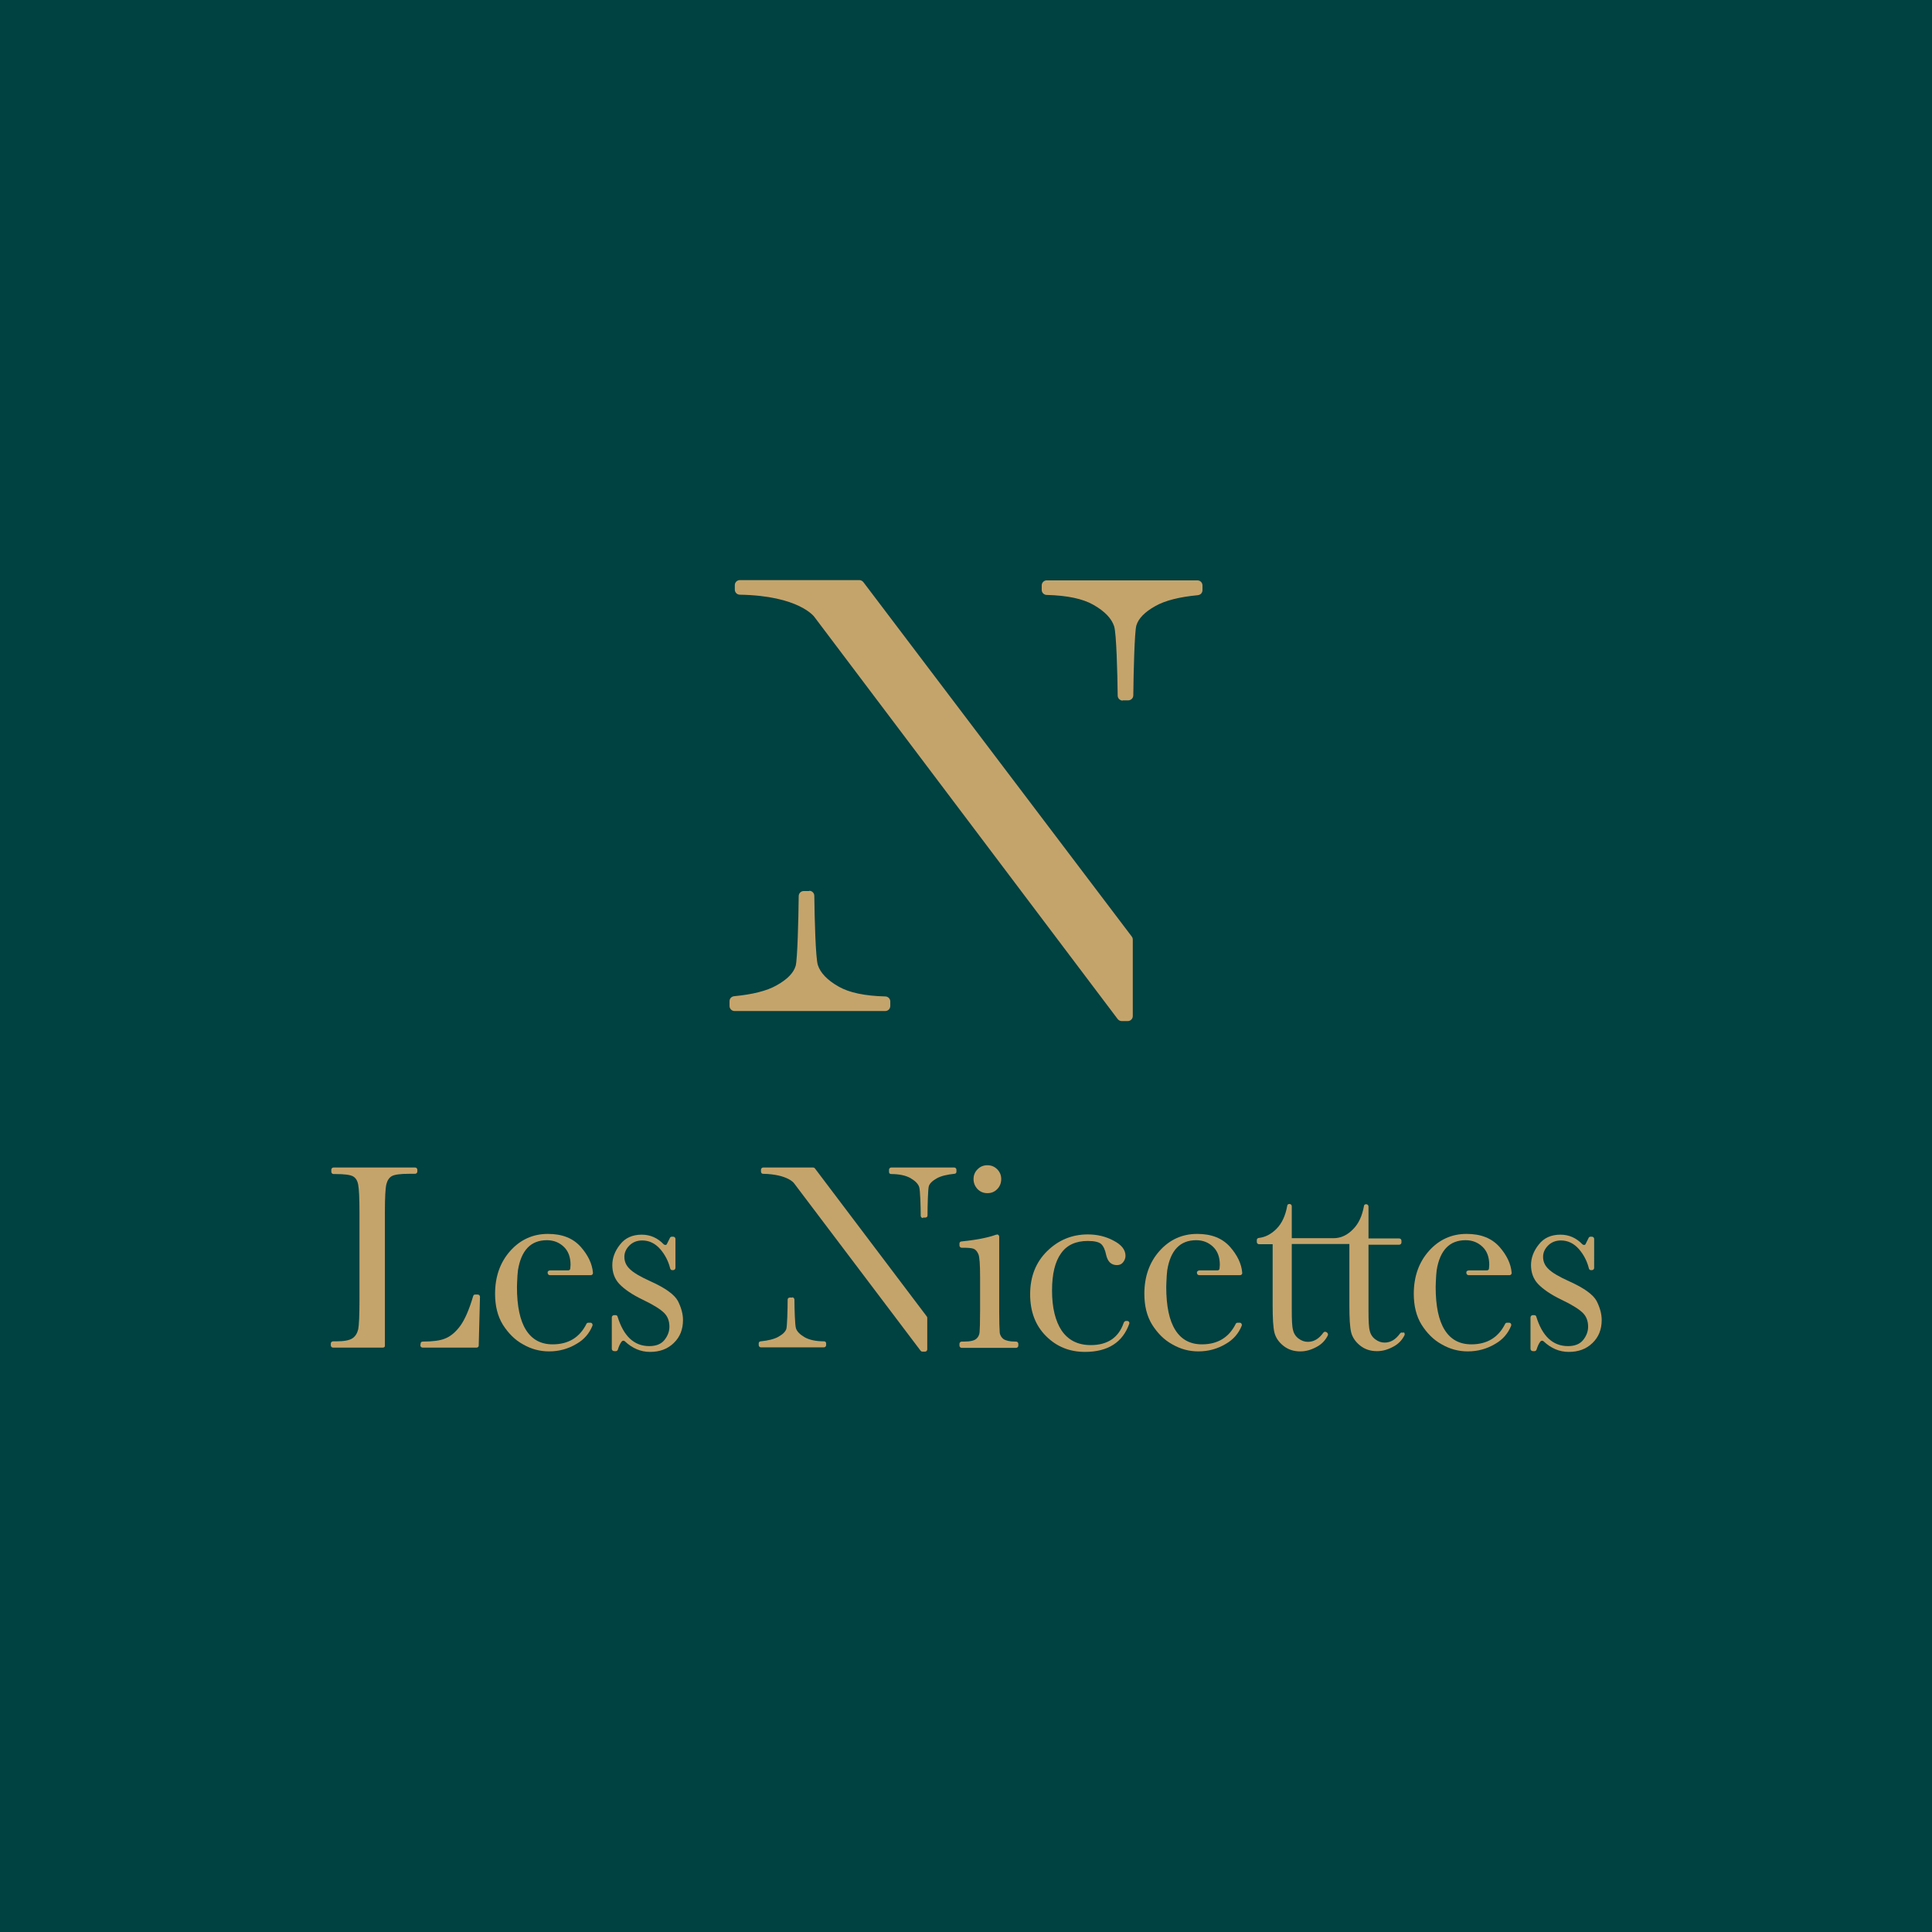 <?xml version="1.0" encoding="utf-8"?>
<!-- Generator: Adobe Illustrator 27.8.0, SVG Export Plug-In . SVG Version: 6.00 Build 0)  -->
<svg version="1.1" id="Calque_1" xmlns="http://www.w3.org/2000/svg" xmlns:xlink="http://www.w3.org/1999/xlink" x="0px" y="0px"
	 viewBox="0 0 768 768" style="enable-background:new 0 0 768 768;" xml:space="preserve">
<style type="text/css">
	.st0{fill:#004141;}
	.st1{fill:#C5A46B;}
</style>
<rect class="st0" width="768" height="768"/>
<g>
	<g>
		<g>
			<path class="st1" d="M167.2,534.1c0-0.5,0.4-0.8,0.8-0.8c4,0,7-0.4,8.9-1.2c2.1-0.8,4.2-2.5,6.1-5.1c1.8-2.5,3.5-6.4,5.1-11.8
				c0.1-0.4,0.4-0.6,0.8-0.6h1c0.5,0,0.9,0.4,0.9,0.9l-0.5,19.4c0,0.5-0.4,0.8-0.9,0.8H168c-0.5,0-0.9-0.4-0.9-0.9L167.2,534.1z
				 M152.2,535.7h-19.8c-0.5,0-0.9-0.4-0.9-0.9v-0.7c0-0.5,0.4-0.9,0.9-0.9h1.3c3.1,0,5.2-0.4,6.4-1.2c1.2-0.8,1.9-2,2.3-3.6
				c0.3-1.6,0.5-5.4,0.5-11.4V482c0-5.7-0.2-9.4-0.5-11c-0.3-1.7-1-2.8-2.1-3.4c-1.1-0.6-3.4-0.9-7-0.9h-0.7c-0.5,0-0.9-0.4-0.9-0.9
				V465c0-0.5,0.4-0.9,0.9-0.9H165c0.5,0,0.9,0.4,0.9,0.9v0.7c0,0.5-0.4,0.9-0.9,0.9h-2.3c-3.5,0-5.8,0.3-6.9,0.9
				c-1.1,0.6-1.8,1.7-2.2,3.2c-0.4,1.6-0.6,5.3-0.6,11.3v37.5v15.4C153.1,535.3,152.7,535.7,152.2,535.7z"/>
			<path class="st1" d="M218.7,505h7.2c0.4,0,0.8-0.3,0.8-0.8c0-0.5,0.1-1,0.1-1.4c0-3.1-0.9-5.5-2.7-7.2c-1.8-1.7-4-2.6-6.7-2.6
				c-6.4,0-10.2,4-11.5,11.9l-0.2,2.1c-0.1,2.1-0.2,3.6-0.2,4.6c0,7.6,1.2,13.3,3.6,17.1c2.4,3.8,5.9,5.7,10.6,5.7
				c6.2,0,10.7-2.7,13.4-8.1c0.1-0.3,0.4-0.5,0.8-0.5h0.8c0.6,0,1,0.6,0.8,1.2c-1.2,3-3.3,5.5-6.3,7.2c-3.3,2-7,3-10.9,3
				c-3.7,0-7.1-0.9-10.4-2.8c-3.3-1.8-5.9-4.5-8-7.8c-2.1-3.4-3.1-7.5-3.1-12.3c0-6.8,2-12.5,6-17c4-4.5,9-6.8,15-6.8
				c5.7,0,10,1.7,13.1,5.2c2.8,3.2,4.5,6.6,4.8,10.2c0.1,0.5-0.3,1-0.8,1h-16.3c-0.5,0-0.9-0.4-0.9-0.9v-0.4
				C217.8,505.3,218.2,505,218.7,505z"/>
			<path class="st1" d="M476.8,505h7.2c0.4,0,0.8-0.3,0.8-0.8c0-0.5,0.1-1,0.1-1.4c0-3.1-0.9-5.5-2.7-7.2c-1.8-1.7-4-2.6-6.7-2.6
				c-6.4,0-10.2,4-11.5,11.9l-0.2,2.1c-0.1,2.1-0.2,3.6-0.2,4.6c0,7.6,1.2,13.3,3.6,17.1c2.4,3.8,5.9,5.7,10.6,5.7
				c6.2,0,10.7-2.7,13.4-8.1c0.1-0.3,0.4-0.5,0.8-0.5h0.8c0.6,0,1,0.6,0.8,1.2c-1.2,3-3.3,5.5-6.3,7.2c-3.3,2-7,3-10.9,3
				c-3.7,0-7.1-0.9-10.4-2.8c-3.3-1.8-5.9-4.5-8-7.8c-2.1-3.4-3.1-7.5-3.1-12.3c0-6.8,2-12.5,6-17c4-4.5,9-6.8,15-6.8
				c5.7,0,10,1.7,13.1,5.2c2.8,3.2,4.5,6.6,4.8,10.2c0.1,0.5-0.3,1-0.8,1h-16.3c-0.5,0-0.9-0.4-0.9-0.9v-0.4
				C476,505.3,476.4,505,476.8,505z"/>
			<path class="st1" d="M583.9,505h7.2c0.4,0,0.8-0.3,0.8-0.8c0-0.5,0.1-1,0.1-1.4c0-3.1-0.9-5.5-2.7-7.2c-1.8-1.7-4-2.6-6.7-2.6
				c-6.4,0-10.2,4-11.5,11.9l-0.2,2.1c-0.1,2.1-0.2,3.6-0.2,4.6c0,7.6,1.2,13.3,3.6,17.1c2.4,3.8,5.9,5.7,10.6,5.7
				c6.2,0,10.7-2.7,13.4-8.1c0.1-0.3,0.4-0.5,0.8-0.5h0.8c0.6,0,1,0.6,0.8,1.2c-1.2,3-3.3,5.5-6.3,7.2c-3.3,2-7,3-10.9,3
				c-3.7,0-7.1-0.9-10.4-2.8c-3.3-1.8-5.9-4.5-8-7.8c-2.1-3.4-3.1-7.5-3.1-12.3c0-6.8,2-12.5,6-17c4-4.5,9-6.8,15-6.8
				c5.7,0,10,1.7,13.1,5.2c2.8,3.2,4.5,6.6,4.8,10.2c0.1,0.5-0.3,1-0.8,1h-16.3c-0.5,0-0.9-0.4-0.9-0.9v-0.4
				C583,505.3,583.4,505,583.9,505z"/>
			<path class="st1" d="M243.2,536.2v-12.5c0-0.5,0.4-0.9,0.9-0.9h0.6c0.4,0,0.7,0.2,0.8,0.6c2.4,7.8,6.6,11.7,12.6,11.7
				c2.7,0,4.7-0.8,6-2.4c1.3-1.6,2-3.4,2-5.3c0-2.3-0.7-4.1-2.1-5.5c-1.4-1.4-4.2-3.2-8.4-5.2c-4.4-2.1-7.5-4.3-9.4-6.3
				c-1.9-2-2.8-4.6-2.8-7.5c0-2.8,1-5.6,3.1-8.2c2-2.6,4.9-3.9,8.6-3.9c3.4,0,6.3,1.3,8.7,3.8c0.4,0.4,1.1,0.4,1.3-0.1
				c0.3-0.6,0.7-1.4,1.2-2.4c0.1-0.3,0.4-0.5,0.8-0.5h0.5c0.5,0,0.9,0.4,0.9,0.9V504c0,0.5-0.4,0.9-0.9,0.9h-0.4
				c-0.4,0-0.7-0.3-0.8-0.7c-0.7-2.9-2.1-5.5-3.9-7.6c-2-2.3-4.4-3.5-7.2-3.5c-2.1,0-3.8,0.7-5.1,2c-1.3,1.3-2,2.8-2,4.5
				c0,1.9,0.7,3.5,2.2,4.9c1.4,1.4,4.1,3,8.1,4.8c6,2.7,9.6,5.3,11,7.9c1.3,2.6,2,5.1,2,7.5c0,3.8-1.2,6.8-3.7,9.2
				c-2.5,2.4-5.6,3.5-9.4,3.5c-3.7,0-7-1.4-10-4.2c-0.4-0.4-1-0.3-1.3,0.1c-0.6,0.8-1.1,1.9-1.5,3.2c-0.1,0.3-0.4,0.6-0.8,0.6h-0.6
				C243.6,537.1,243.2,536.7,243.2,536.2z"/>
			<path class="st1" d="M608.4,536.2v-12.5c0-0.5,0.4-0.9,0.9-0.9h0.6c0.4,0,0.7,0.2,0.8,0.6c2.4,7.8,6.6,11.7,12.6,11.7
				c2.7,0,4.7-0.8,6-2.4c1.3-1.6,2-3.4,2-5.3c0-2.3-0.7-4.1-2.1-5.5c-1.4-1.4-4.2-3.2-8.4-5.2c-4.4-2.1-7.5-4.3-9.4-6.3
				c-1.9-2-2.8-4.6-2.8-7.5c0-2.8,1-5.6,3.1-8.2c2-2.6,4.9-3.9,8.6-3.9c3.4,0,6.3,1.3,8.7,3.8c0.4,0.4,1.1,0.4,1.3-0.1
				c0.3-0.6,0.7-1.4,1.2-2.4c0.1-0.3,0.4-0.5,0.8-0.5h0.5c0.5,0,0.9,0.4,0.9,0.9V504c0,0.5-0.4,0.9-0.9,0.9h-0.4
				c-0.4,0-0.7-0.3-0.8-0.7c-0.7-2.9-2.1-5.5-3.9-7.6c-2-2.3-4.4-3.5-7.2-3.5c-2.1,0-3.8,0.7-5.1,2c-1.3,1.3-2,2.8-2,4.5
				c0,1.9,0.7,3.5,2.2,4.9c1.4,1.4,4.1,3,8.1,4.8c6,2.7,9.6,5.3,11,7.9c1.3,2.6,2,5.1,2,7.5c0,3.8-1.2,6.8-3.7,9.2
				c-2.5,2.4-5.6,3.5-9.4,3.5c-3.7,0-7-1.4-10-4.2c-0.4-0.4-1-0.3-1.3,0.1c-0.6,0.8-1.1,1.9-1.5,3.2c-0.1,0.3-0.4,0.6-0.8,0.6h-0.6
				C608.8,537.1,608.4,536.7,608.4,536.2z"/>
			<path class="st1" d="M314.9,515.7c0.5,0,0.8,0.4,0.9,0.8c0,3.6,0.2,10.3,0.6,11.5c0.4,1.3,1.6,2.5,3.5,3.6c1.8,1,4.3,1.6,7.7,1.6
				c0.5,0,0.8,0.4,0.8,0.8v0.7c0,0.5-0.4,0.9-0.9,0.9h-25c-0.5,0-0.9-0.4-0.9-0.9V534c0-0.4,0.3-0.8,0.8-0.8c3-0.3,5.4-0.9,7-1.8
				c1.8-1,2.9-2.1,3.2-3.2c0.3-1.1,0.5-7.7,0.5-11.6c0-0.5,0.4-0.8,0.9-0.8H314.9z M366.9,484.2c-0.5,0-0.8-0.4-0.9-0.8
				c0-3.6-0.2-10.3-0.6-11.5c-0.4-1.3-1.6-2.5-3.5-3.6c-1.8-1-4.3-1.6-7.7-1.6c-0.5,0-0.8-0.4-0.8-0.8V465c0-0.5,0.4-0.9,0.9-0.9h25
				c0.5,0,0.9,0.4,0.9,0.9v0.8c0,0.4-0.3,0.8-0.8,0.8c-3,0.3-5.4,0.9-7,1.8c-1.8,1-2.9,2.1-3.2,3.2c-0.3,1.1-0.5,7.7-0.5,11.6
				c0,0.5-0.4,0.8-0.9,0.8H366.9z M368.6,523.8v12.6c0,0.5-0.4,0.9-0.9,0.9h-1c-0.3,0-0.5-0.1-0.7-0.3l-50.4-66.7
				c0,0-2.5-3.5-12.3-3.7c-0.5,0-0.8-0.4-0.8-0.9V465c0-0.5,0.4-0.9,0.9-0.9h19.8c0.3,0,0.5,0.1,0.7,0.3l44.5,58.9
				C368.5,523.5,368.6,523.6,368.6,523.8z"/>
			<path class="st1" d="M396.3,490.7c0.5,0,0.9,0.4,0.9,0.9v29.3c0,4.6,0.1,7.5,0.2,8.7c0.1,1.2,0.7,2.1,1.5,2.7
				c0.9,0.6,2.4,1,4.7,1h0.3c0.5,0,0.9,0.4,0.9,0.9v0.7c0,0.5-0.4,0.9-0.9,0.9h-21.6c-0.5,0-0.9-0.4-0.9-0.9v-0.7
				c0-0.5,0.4-0.9,0.9-0.9h0.9c2.5,0,4.1-0.4,4.9-1.1c0.8-0.7,1.2-1.6,1.3-2.6c0.1-1,0.2-3.9,0.2-8.7v-13.1c0-5.1-0.2-8.2-0.7-9.3
				c-0.5-1.1-1.1-1.8-1.9-2.1c-0.8-0.3-2.2-0.4-4.1-0.4h-0.6c-0.5,0-0.9-0.4-0.9-0.9v-0.8c0-0.4,0.3-0.8,0.8-0.8
				c5.9-0.6,10.5-1.5,13.8-2.7H396.3z M387,468.7c0-1.5,0.5-2.8,1.6-3.9c1.1-1.1,2.4-1.6,3.9-1.6c1.5,0,2.8,0.5,3.9,1.6
				c1.1,1.1,1.6,2.4,1.6,3.9c0,1.5-0.5,2.9-1.6,4c-1.1,1.1-2.3,1.6-3.9,1.6c-1.5,0-2.8-0.5-3.9-1.6C387.5,471.5,387,470.2,387,468.7
				z"/>
			<path class="st1" d="M447.6,525.1h0.5c0.6,0,1,0.6,0.8,1.1c-2.6,7.4-8.5,11.2-17.6,11.2c-6.2,0-11.3-2.1-15.5-6.3
				c-4.2-4.2-6.3-9.7-6.3-16.6c0-7.1,2.3-12.8,6.8-17.2c4.5-4.4,9.9-6.6,16.1-6.6c3.7,0,7.2,0.8,10.3,2.5c3.1,1.6,4.7,3.6,4.7,6
				c0,0.9-0.3,1.7-0.9,2.5c-0.6,0.8-1.4,1.2-2.5,1.2c-2.3,0-3.7-1.4-4.3-4.1c-0.4-2-1.1-3.5-2-4.3c-0.9-0.8-2.7-1.2-5.3-1.2
				c-4.7,0-8.3,1.6-10.6,4.9c-2.4,3.3-3.6,8.2-3.6,14.8c0,6.8,1.3,12.1,3.8,15.9c2.6,3.8,6.4,5.8,11.6,5.8c6.7,0,11.1-3,13.1-8.9
				C446.9,525.4,447.2,525.1,447.6,525.1z"/>
			<path class="st1" d="M557.7,529.8c-0.4-0.2-0.9-0.1-1.1,0.2c-1.8,2.5-3.8,3.7-6.2,3.7c-1.3,0-2.5-0.4-3.7-1.3
				c-1.1-0.8-1.9-2-2.2-3.4c-0.4-1.4-0.5-4.1-0.5-8.1v-26.1h12.2c0.5,0,0.9-0.4,0.9-0.9v-0.7c0-0.5-0.4-0.9-0.9-0.9H544v-12.7
				c0-0.5-0.4-0.9-0.9-0.9H543c-0.4,0-0.8,0.3-0.8,0.7c-0.7,3.9-2.1,7-4.3,9.2c-2.3,2.4-4.9,3.6-7.8,3.6h-16.6v-12.7
				c0-0.5-0.4-0.9-0.9-0.9h-0.1c-0.4,0-0.8,0.3-0.8,0.7c-0.7,3.9-2.1,7-4.3,9.2c-2.1,2.1-4.4,3.3-7,3.6c-0.4,0-0.8,0.4-0.8,0.8v0.8
				c0,0.5,0.4,0.9,0.9,0.9h5.4v24.5c0,5,0.2,8.5,0.7,10.6c0.5,2,1.7,3.8,3.6,5.3c1.9,1.5,4.1,2.2,6.7,2.2c2.2,0,4.3-0.6,6.5-1.8
				c1.9-1,3.4-2.5,4.4-4.5c0.2-0.4,0.1-0.9-0.3-1.2l-0.3-0.2c-0.4-0.2-0.9-0.1-1.1,0.2c-1.8,2.5-3.8,3.7-6.2,3.7
				c-1.3,0-2.5-0.4-3.7-1.3c-1.1-0.8-1.9-2-2.2-3.4c-0.4-1.4-0.5-4.1-0.5-8.1v-26.1h16.6h6.3v24.5c0,5,0.2,8.5,0.7,10.6
				c0.5,2,1.7,3.8,3.6,5.3c1.9,1.5,4.1,2.2,6.7,2.2c2.2,0,4.3-0.6,6.5-1.8c1.9-1,3.4-2.5,4.4-4.5c0.2-0.4,0.1-0.9-0.3-1.2
				L557.7,529.8z"/>
		</g>
		<path class="st1" d="M321.7,354.1c1.1,0,2,0.9,2,2c0.1,8.7,0.5,24.6,1.4,27.5c1,3.1,3.7,6,8.3,8.6c4.2,2.4,10.4,3.7,18.5,3.9
			c1.1,0,2,0.9,2,2v1.8c0,1.1-0.9,2-2,2H292c-1.1,0-2-0.9-2-2V398c0-1.1,0.8-1.9,1.9-2c7.3-0.7,12.9-2.1,16.8-4.3
			c4.3-2.4,6.8-5,7.6-7.8c0.7-2.6,1.1-18.5,1.2-27.7c0-1.1,0.9-2,2-2H321.7z M446.3,278.5c-1.1,0-2-0.9-2-2
			c-0.1-8.7-0.5-24.6-1.4-27.5c-1-3.1-3.7-6-8.3-8.6c-4.2-2.4-10.4-3.7-18.5-3.9c-1.1,0-2-0.9-2-2v-1.8c0-1.1,0.9-2,2-2H476
			c1.1,0,2,0.9,2,2v1.9c0,1.1-0.8,1.9-1.9,2c-7.3,0.7-12.9,2.1-16.8,4.3c-4.3,2.4-6.8,5-7.6,7.8c-0.7,2.6-1.1,18.5-1.2,27.7
			c0,1.1-0.9,2-2,2H446.3z M450.3,373.6v30.3c0,1.1-0.9,2-2,2h-2.4c-0.6,0-1.2-0.3-1.6-0.8L323.7,245.2c0,0-6-8.4-29.6-8.8
			c-1.1,0-2-0.9-2-2l0-1.8c0-1.1,0.9-2,2-2h47.5c0.6,0,1.2,0.3,1.6,0.8l106.7,140.9C450.2,372.7,450.3,373.1,450.3,373.6z"/>
	</g>
</g>
</svg>
